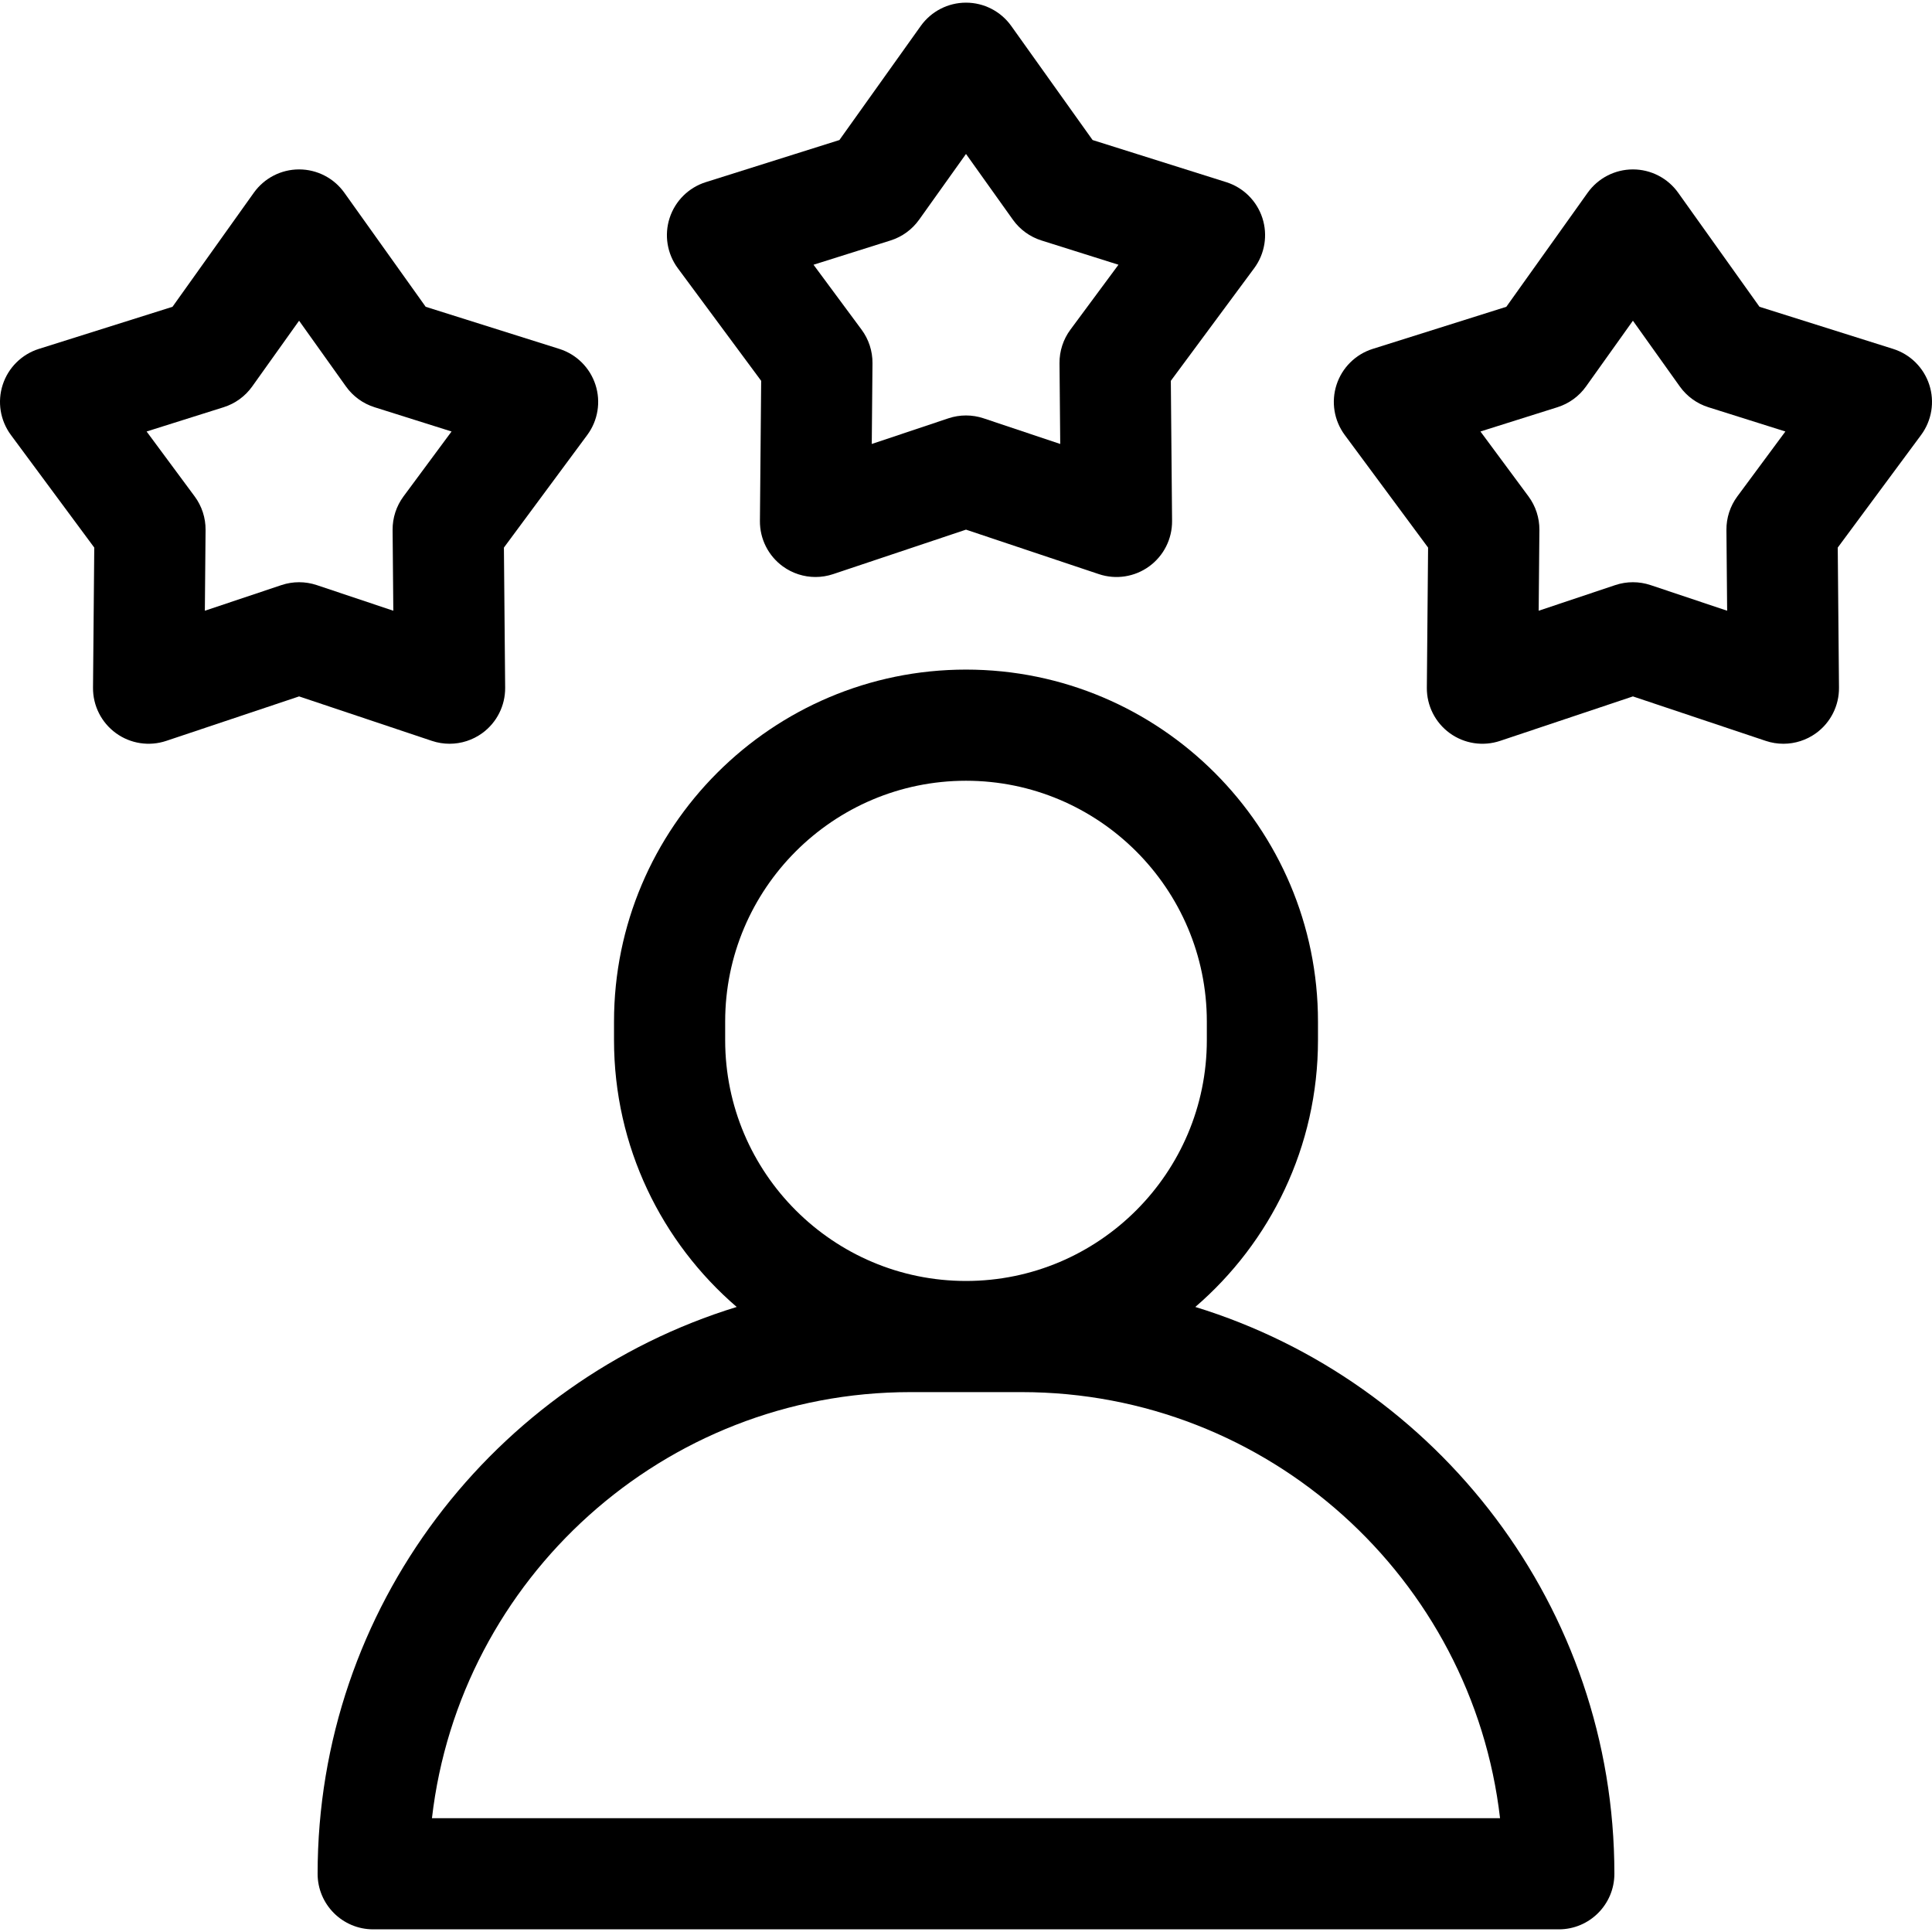 <svg xmlns="http://www.w3.org/2000/svg" xmlns:xlink="http://www.w3.org/1999/xlink" id="Capa_1" x="0px" y="0px" viewBox="0 0 511.999 511.999" style="enable-background:new 0 0 511.999 511.999;" xml:space="preserve">
<g>
	<g>
		<path d="M316.767,346.355c19.893-17.12,32.511-42.468,32.511-70.71v-4.917c0-51.434-41.845-93.279-93.279-93.279    s-93.279,41.845-93.279,93.279v4.917c0,28.242,12.618,53.591,32.511,70.71C131,366.081,84.17,425.955,84.17,496.567    c0,8.134,6.594,14.728,14.728,14.728H413.1c8.134,0,14.728-6.595,14.728-14.729C427.828,425.955,380.998,366.081,316.767,346.355z     M192.177,275.646v-4.917c0-35.192,28.631-63.822,63.822-63.822s63.822,28.631,63.822,63.822v4.917    c0,35.192-28.631,63.822-63.822,63.822S192.177,310.837,192.177,275.646z M114.471,481.838    c7.323-63.474,61.396-112.915,126.8-112.915h29.456c65.404,0,119.477,49.442,126.8,112.916L114.471,481.838z"></path>
	</g>
</g>
<g>
	<g>
		<path d="M334.541,57.766c-1.471-4.528-5.04-8.066-9.58-9.497L289.548,37.11L267.991,6.881c-2.763-3.875-7.231-6.177-11.992-6.177    c-4.761,0-9.228,2.302-11.992,6.177l-21.556,30.231L187.04,48.271c-4.541,1.432-8.109,4.969-9.581,9.497    c-1.471,4.526-0.663,9.487,2.169,13.313l22.09,29.842l-0.33,37.128c-0.042,4.76,2.219,9.247,6.071,12.047    c2.549,1.852,5.586,2.812,8.658,2.812c1.57,0,3.148-0.251,4.675-0.762L256,140.361l35.208,11.786    c4.515,1.515,9.481,0.749,13.332-2.051c3.852-2.798,6.114-7.286,6.071-12.047l-0.33-37.128l22.09-29.842    C335.204,67.254,336.011,62.294,334.541,57.766z M283.67,87.361c-1.903,2.572-2.918,5.694-2.889,8.894l0.19,21.403l-20.297-6.795    c-1.517-0.509-3.096-0.762-4.676-0.762c-1.58,0-3.159,0.254-4.676,0.762l-20.297,6.795l0.19-21.404    c0.029-3.199-0.986-6.321-2.89-8.893l-12.735-17.204l20.416-6.433c3.052-0.961,5.708-2.891,7.565-5.497L255.999,40.8    l12.427,17.427c1.858,2.605,4.514,4.534,7.564,5.497l20.415,6.433L283.67,87.361z"></path>
	</g>
</g>
<g>
	<g>
		<path d="M511.278,101.958c-1.471-4.527-5.04-8.065-9.581-9.496l-35.411-11.158l-21.556-30.231    c-2.763-3.875-7.231-6.177-11.992-6.177s-9.228,2.302-11.992,6.177l-21.556,30.231l-35.411,11.158    c-4.541,1.431-8.11,4.968-9.581,9.496c-1.472,4.527-0.664,9.488,2.169,13.314l22.09,29.843l-0.33,37.128    c-0.043,4.761,2.219,9.248,6.07,12.047c3.853,2.8,8.818,3.56,13.333,2.052l35.208-11.786l35.208,11.786    c1.527,0.512,3.105,0.761,4.675,0.761c3.071,0,6.109-0.961,8.658-2.813c3.851-2.798,6.113-7.286,6.07-12.047l-0.33-37.128    l22.09-29.843C511.942,111.446,512.75,106.485,511.278,101.958z M460.41,131.552c-1.903,2.573-2.918,5.695-2.889,8.895    l0.189,21.404l-20.297-6.796c-1.517-0.508-3.096-0.761-4.676-0.761s-3.159,0.254-4.676,0.761l-20.297,6.796l0.19-21.404    c0.029-3.2-0.986-6.321-2.889-8.895l-12.735-17.203l20.414-6.433c3.052-0.961,5.708-2.891,7.565-5.497l12.427-17.427    l12.427,17.427c1.858,2.605,4.514,4.534,7.565,5.497l20.414,6.433L460.41,131.552z"></path>
	</g>
</g>
<g>
	<g>
		<path d="M157.802,101.957c-1.471-4.527-5.04-8.065-9.58-9.496l-35.411-11.158l-21.558-30.23    c-2.764-3.875-7.231-6.177-11.992-6.177s-9.228,2.302-11.992,6.177L45.713,81.304L10.301,92.462    c-4.541,1.431-8.109,4.968-9.58,9.496c-1.472,4.527-0.663,9.488,2.169,13.314l22.09,29.843l-0.33,37.128    c-0.042,4.76,2.219,9.247,6.071,12.046c3.852,2.8,8.819,3.561,13.333,2.052l35.208-11.786l35.208,11.786    c1.525,0.51,3.103,0.76,4.673,0.76c3.071,0,6.109-0.961,8.658-2.813c3.851-2.798,6.113-7.286,6.071-12.046l-0.33-37.128    l22.09-29.843C158.465,111.446,159.274,106.485,157.802,101.957z M106.933,131.553c-1.903,2.572-2.918,5.694-2.89,8.893    l0.19,21.405l-20.297-6.796c-1.517-0.508-3.096-0.761-4.676-0.761s-3.158,0.254-4.676,0.761l-20.297,6.796l0.19-21.405    c0.029-3.199-0.986-6.321-2.89-8.893l-12.735-17.203l20.415-6.433c3.052-0.961,5.708-2.891,7.565-5.497l12.427-17.427    l12.427,17.427c1.858,2.605,4.514,4.534,7.565,5.497l20.415,6.433L106.933,131.553z"></path>
	</g>
</g>
<g>
</g>
<g>
</g>
<g>
</g>
<g>
</g>
<g>
</g>
<g>
</g>
<g>
</g>
<g>
</g>
<g>
</g>
<g>
</g>
<g>
</g>
<g>
</g>
<g>
</g>
<g>
</g>
<g>
</g>
</svg>